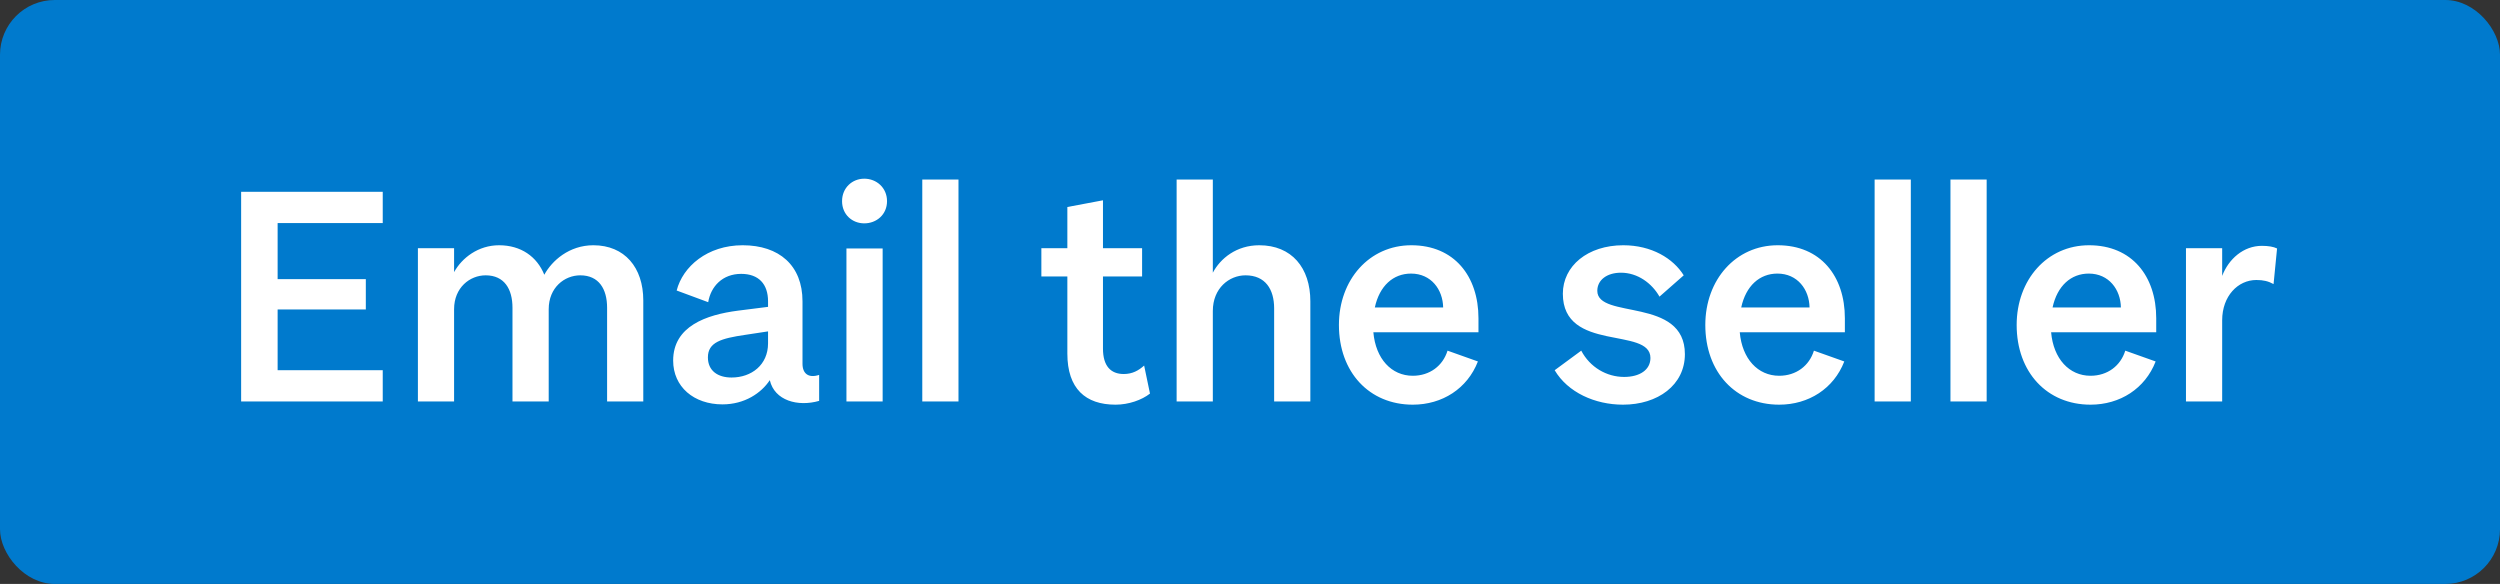 <svg width="137" height="32" viewBox="0 0 137 32" fill="none" xmlns="http://www.w3.org/2000/svg">
<rect x="0" y="0" width="137" height="32" fill="#333333" stroke="none"/>
<rect width="137" height="32" rx="3" fill="#007ACD"/>
<path d="M13.214 10.512V22H20.974V20.288H15.214V16.96H20.047V15.296H15.214V12.224H20.974V10.512H13.214ZM24.884 16.944C24.884 15.76 25.748 15.088 26.613 15.088C27.637 15.088 28.084 15.84 28.084 16.864V22H30.069V16.944C30.069 15.76 30.933 15.088 31.797 15.088C32.821 15.088 33.269 15.84 33.269 16.864V22H35.252V16.464C35.252 14.656 34.228 13.44 32.517 13.44C31.189 13.44 30.244 14.288 29.828 15.056C29.428 14.064 28.549 13.44 27.349 13.44C26.212 13.44 25.317 14.128 24.884 14.912V13.6H22.901V22H24.884V16.944ZM44.889 21.968V20.544C44.313 20.736 43.977 20.48 43.977 19.936V16.512C43.977 14.544 42.697 13.44 40.697 13.44C38.761 13.44 37.417 14.608 37.081 15.92L38.809 16.56C38.953 15.696 39.593 15.008 40.617 15.008C41.577 15.008 42.089 15.568 42.089 16.512V16.816L40.441 17.024C38.713 17.248 36.889 17.872 36.889 19.76C36.889 21.2 38.025 22.16 39.593 22.16C40.809 22.16 41.721 21.536 42.185 20.832C42.441 21.952 43.721 22.304 44.889 21.968ZM42.089 18.816C42.089 20 41.177 20.688 40.089 20.688C39.337 20.688 38.793 20.32 38.793 19.584C38.793 18.752 39.529 18.544 40.825 18.352L42.089 18.16V18.816ZM46.145 11.024C46.145 11.76 46.705 12.24 47.361 12.24C48.033 12.24 48.609 11.76 48.609 11.024C48.609 10.288 48.033 9.792 47.361 9.792C46.705 9.792 46.145 10.288 46.145 11.024ZM48.369 13.616H46.385V22H48.369V13.616ZM52.525 9.84H50.541V22H52.525V9.84ZM58.491 19.376C58.491 21.296 59.483 22.176 61.131 22.176C61.851 22.176 62.571 21.92 63.019 21.568L62.699 20.032C62.395 20.304 62.059 20.496 61.579 20.496C60.875 20.496 60.443 20.064 60.443 19.104V15.152H62.587V13.6H60.443V10.976L58.491 11.344V13.6H57.067V15.152H58.491V19.376ZM64.479 22H66.463V17.04C66.463 15.792 67.359 15.088 68.255 15.088C69.343 15.088 69.823 15.856 69.823 16.896V22H71.807V16.512C71.807 14.672 70.783 13.44 69.007 13.44C67.759 13.44 66.879 14.16 66.463 14.944V9.84H64.479V22ZM80.989 19.808L79.325 19.216C79.069 20.048 78.349 20.592 77.421 20.592C76.252 20.592 75.388 19.664 75.26 18.208H81.02V17.44C81.02 15.136 79.692 13.44 77.341 13.44C75.037 13.44 73.373 15.328 73.373 17.808C73.373 20.4 75.037 22.176 77.421 22.176C79.037 22.176 80.412 21.296 80.989 19.808ZM77.325 14.992C78.428 14.992 79.069 15.872 79.085 16.848H75.341C75.597 15.664 76.349 14.992 77.325 14.992ZM85.196 20.288C85.916 21.504 87.404 22.176 88.94 22.176C90.844 22.176 92.332 21.104 92.332 19.408C92.332 16.256 87.532 17.52 87.532 15.936C87.532 15.344 88.06 14.944 88.828 14.944C89.74 14.944 90.524 15.52 90.94 16.256L92.268 15.088C91.692 14.16 90.508 13.44 88.956 13.44C87.004 13.44 85.644 14.576 85.644 16.096C85.644 19.328 90.444 17.888 90.444 19.616C90.444 20.272 89.852 20.656 89.004 20.656C88.044 20.656 87.132 20.128 86.652 19.216L85.196 20.288ZM101.067 19.808L99.403 19.216C99.147 20.048 98.427 20.592 97.499 20.592C96.331 20.592 95.467 19.664 95.339 18.208H101.099V17.44C101.099 15.136 99.771 13.44 97.419 13.44C95.115 13.44 93.451 15.328 93.451 17.808C93.451 20.4 95.115 22.176 97.499 22.176C99.115 22.176 100.491 21.296 101.067 19.808ZM97.403 14.992C98.507 14.992 99.147 15.872 99.163 16.848H95.419C95.675 15.664 96.427 14.992 97.403 14.992ZM104.713 9.84H102.729V22H104.713V9.84ZM108.869 9.84H106.885V22H108.869V9.84ZM118.129 19.808L116.465 19.216C116.209 20.048 115.489 20.592 114.561 20.592C113.393 20.592 112.529 19.664 112.401 18.208H118.161V17.44C118.161 15.136 116.833 13.44 114.481 13.44C112.177 13.44 110.513 15.328 110.513 17.808C110.513 20.4 112.177 22.176 114.561 22.176C116.177 22.176 117.553 21.296 118.129 19.808ZM114.465 14.992C115.569 14.992 116.209 15.872 116.225 16.848H112.481C112.737 15.664 113.489 14.992 114.465 14.992ZM124.783 13.616C124.591 13.52 124.303 13.472 123.951 13.472C122.943 13.472 122.127 14.192 121.775 15.12V13.6H119.791V22H121.775V17.552C121.775 16.224 122.639 15.344 123.647 15.344C124.031 15.344 124.303 15.408 124.591 15.568L124.783 13.616Z" fill="white"/>
</svg>
